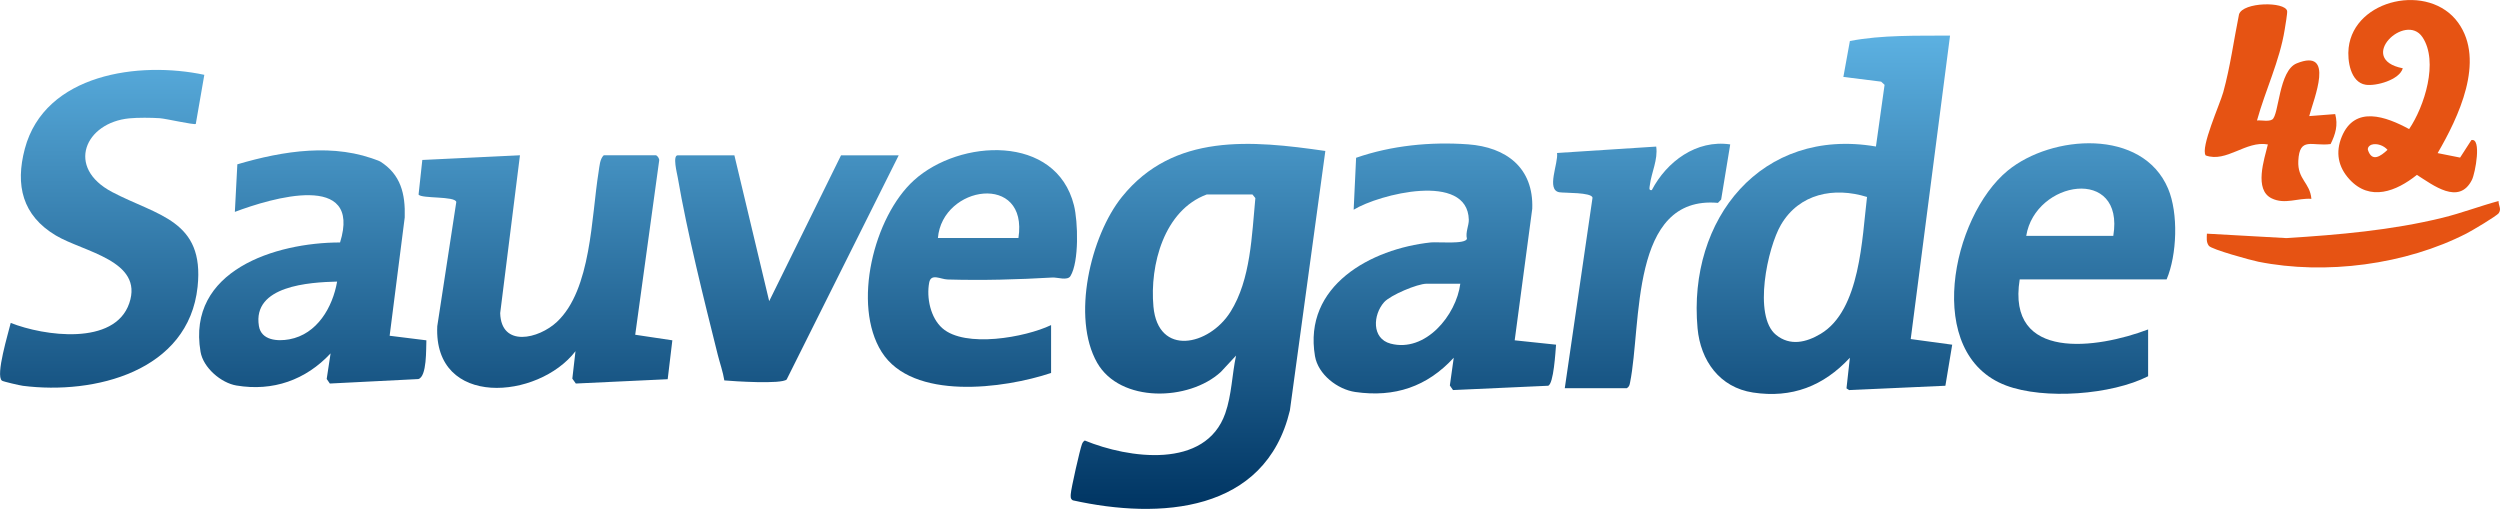 <?xml version="1.0" encoding="UTF-8"?>
<svg id="Calque_1" data-name="Calque 1" xmlns="http://www.w3.org/2000/svg" xmlns:xlink="http://www.w3.org/1999/xlink" viewBox="0 0 1148.55 233.8">
  <defs>
    <style>
      .cls-1 {
        fill: #e65313;
      }

      .cls-2 {
        fill: url(#Dégradé_sans_nom_5-8);
      }

      .cls-3 {
        fill: url(#Dégradé_sans_nom_5-10);
      }

      .cls-4 {
        fill: url(#Dégradé_sans_nom_5-7);
      }

      .cls-5 {
        fill: url(#Dégradé_sans_nom_5-5);
      }

      .cls-6 {
        fill: url(#Dégradé_sans_nom_5-9);
      }

      .cls-7 {
        fill: url(#Dégradé_sans_nom_5-4);
      }

      .cls-8 {
        fill: url(#Dégradé_sans_nom_5-2);
      }

      .cls-9 {
        fill: url(#Dégradé_sans_nom_5);
      }

      .cls-10 {
        fill: url(#Dégradé_sans_nom_5-3);
      }

      .cls-11 {
        fill: url(#Dégradé_sans_nom_5-6);
      }
    </style>
    <linearGradient id="Dégradé_sans_nom_5" data-name="Dégradé sans nom 5" x1="550.39" y1="1.99" x2="550.39" y2="233.03" gradientUnits="userSpaceOnUse">
      <stop offset="0" stop-color="#62b9ea"/>
      <stop offset="1" stop-color="#003563"/>
    </linearGradient>
    <linearGradient id="Dégradé_sans_nom_5-2" data-name="Dégradé sans nom 5" x1="838.19" y1="1.99" x2="838.19" y2="233.03" xlink:href="#Dégradé_sans_nom_5"/>
    <linearGradient id="Dégradé_sans_nom_5-3" data-name="Dégradé sans nom 5" x1="659.19" y1="1.99" x2="659.19" y2="233.03" xlink:href="#Dégradé_sans_nom_5"/>
    <linearGradient id="Dégradé_sans_nom_5-4" data-name="Dégradé sans nom 5" x1="250.6" y1="1.99" x2="250.6" y2="233.03" xlink:href="#Dégradé_sans_nom_5"/>
    <linearGradient id="Dégradé_sans_nom_5-5" data-name="Dégradé sans nom 5" x1="948.53" y1="1.99" x2="948.53" y2="233.03" xlink:href="#Dégradé_sans_nom_5"/>
    <linearGradient id="Dégradé_sans_nom_5-6" data-name="Dégradé sans nom 5" x1="46.93" y1="1.99" x2="46.93" y2="233.03" xlink:href="#Dégradé_sans_nom_5"/>
    <linearGradient id="Dégradé_sans_nom_5-7" data-name="Dégradé sans nom 5" x1="143.68" y1="1.99" x2="143.68" y2="233.03" xlink:href="#Dégradé_sans_nom_5"/>
    <linearGradient id="Dégradé_sans_nom_5-8" data-name="Dégradé sans nom 5" x1="446.76" y1="1.99" x2="446.76" y2="233.03" xlink:href="#Dégradé_sans_nom_5"/>
    <linearGradient id="Dégradé_sans_nom_5-9" data-name="Dégradé sans nom 5" x1="361.54" y1="1.99" x2="361.54" y2="233.03" xlink:href="#Dégradé_sans_nom_5"/>
    <linearGradient id="Dégradé_sans_nom_5-10" data-name="Dégradé sans nom 5" x1="754.2" y1="1.99" x2="754.2" y2="233.03" xlink:href="#Dégradé_sans_nom_5"/>
  </defs>
  <path class="cls-9" d="M608.89,69.35l-16.29,119.22c-11.26,47.08-59.81,50.15-99.73,41.29-1.18-.7-.99-1.73-.94-2.87.1-2.38,4.24-20.65,5.15-22.95.29-.74.62-1.22,1.29-1.66,20.1,8.26,55.5,13.36,64.55-12.5,2.97-8.49,3.08-17.8,4.95-26.53l-6.98,7.51c-14.64,13.49-46.25,14.33-56.83-4.19-11.85-20.75-3.06-58.3,11.4-76.24,23.7-29.41,59.53-25.96,93.42-21.08ZM554.39,89.35c-19.64,7.27-26.22,32.41-24.48,51.48,2.11,23.13,25.59,18.03,35.4,2.43,9.35-14.89,9.78-35.22,11.43-52.26l-1.34-1.66h-21Z"/>
  <path class="cls-8" d="M895.89,16.35l-18.07,139.42,19.06,2.59-3.13,18.86-44.22,1.99-1.22-.79,1.56-14.07c-12.11,13.03-26.65,18.7-44.48,15.99-15.33-2.33-24.13-14.61-25.5-29.51-4.59-50.21,29.35-92.53,81.95-83.52l3.97-28.34-1.59-1.46-17.34-2.17,2.99-16.5c14.82-2.85,30.78-2.38,46.01-2.49ZM857.75,90.49c-15.21-4.72-31.11-1.55-39.51,12.72-6.21,10.55-12.93,41.94-2.32,50.61,6.47,5.29,13.91,3.5,20.5-.43,18.32-10.93,19.02-44.12,21.33-62.9Z"/>
  <path class="cls-10" d="M695.88,156.35l19.01,2c-.29,3.32-1.1,18.04-3.64,18.87l-43.71,1.98-1.45-2.1,1.79-12.75c-12.25,13.32-27.15,18.34-45.23,15.74-8.19-1.18-17.09-8.06-18.52-16.48-5.49-32.33,25.69-49.31,53.28-52.24,2.88-.31,15.94.98,16.52-1.69-.73-2.98.94-6.09.87-8.73-.55-22.05-41.22-11.75-52.9-4.6l1.12-23.86c16.23-5.65,34.21-7.42,51.41-6.18,17.52,1.27,30.2,10.74,29.52,29.57l-8.07,60.46ZM670.89,130.35h-15.5c-4.19,0-16.6,5.23-19.51,8.49-5.11,5.73-5.82,16.71,2.98,19.03,15.99,4.22,30.16-13,32.03-27.52Z"/>
  <path class="cls-7" d="M301.39,71.35c.65.19,1.61,1.53,1.45,2.4l-11.01,80.04,17.06,2.56-2.14,17.87-42.21,1.98-1.6-2.25,1.45-12.6c-17.09,22.28-65.24,26.25-63.5-11.48l8.74-57.07c-.51-2.78-15.93-1.47-17.33-3.39l1.72-15.92,44.86-2.15-9.08,72.51c.45,15.9,17.68,11.91,26.09,4.01,15.82-14.85,15.76-48.1,19.12-68.88.41-2.54.55-5.93,2.36-7.64h24Z"/>
  <path class="cls-5" d="M927.89,128.35c-6.08,37.89,35.7,31.86,59,23v21.5c-16.72,8.53-47.71,10.87-65.26,4.26-38.18-14.37-25.06-77.56.78-98.74,20.18-16.54,61.89-19.55,73.66,8.3,4.79,11.33,4.09,30.43-.68,41.68h-67.5ZM970.89,108.35c5.3-32.18-35.86-25.5-40,0h40Z"/>
  <path class="cls-11" d="M93.87,34.37l-3.92,22.56c-.75.56-13.72-2.43-16.51-2.62-3.98-.27-10.09-.32-14.02.06-20.3,1.96-29.41,22.54-7.89,33.86,20.77,10.93,42.48,12.85,39.25,43.5-4.1,38.95-47.44,49.71-80.27,45.52-1.4-.18-9.05-1.94-9.62-2.37-3.1-2.33,3.02-22.13,4.03-26.53,15.22,6.04,47.72,10.64,54.46-9.02s-21.04-23.56-33.77-31.17c-15.35-9.18-18.66-23.05-14.21-39.81,9.18-34.52,52.56-40.35,82.49-33.97Z"/>
  <path class="cls-4" d="M178.99,154.25l16.9,2.1c-.19,3.85.31,16.67-3.7,17.8l-40.65,2.05-1.45-2.1,1.79-11.75c-11.43,12.24-26.49,17.57-43.25,14.76-7.1-1.19-15.26-8.19-16.5-15.5-6.34-37.32,34.43-50.21,64.1-50.22,10.23-32.87-31.6-20.35-48.33-14.05l1.14-21.85c21.01-6.21,44.76-10.02,65.56-1.34,9.55,5.96,11.67,14.96,11.34,25.74l-6.93,54.36ZM154.88,129.36c-12.72.33-38.97,1.86-35.93,20.43,1.08,6.6,8.56,7.1,13.98,6.1,12.74-2.33,19.9-14.69,21.95-26.54Z"/>
  <path class="cls-2" d="M482.89,149.35v22c-21.69,7.24-63.66,12.83-77.84-9.66-13.65-21.65-3.63-62.11,14.83-78.85,20.98-19.03,65.32-21.37,73.52,11.5,1.87,7.49,2.4,25.9-1.61,32.48-1.37,2.25-5.98.54-8.28.68-15.88.93-32.15,1.37-48.17.9-3.24-.09-7.63-3-8.46,1.46-1.29,6.95.6,16.13,6.06,20.93,10.43,9.19,38.03,4.24,49.94-1.44ZM467.89,109.35c4.62-30.16-34.96-24.26-37,0h37Z"/>
  <path class="cls-6" d="M337.39,71.35l15.99,67.01,33.01-67.01h26.5l-51.49,103.01c-2.48,2.22-24.05.82-28.63.41-.64-4.03-2.03-7.86-3.02-11.79-6.4-25.64-13.97-55.78-18.41-81.59-.32-1.86-2.44-10.04.04-10.04h26Z"/>
  <path class="cls-3" d="M718.89,178.35l12.75-87.54c-.47-2.53-12.81-2.08-15.22-2.48-6.21-1.02-.39-13.38-1.09-18.05l45.57-2.94c.86,6.03-2.22,11.95-2.91,17.61-.13,1.05-.71,2.66.89,2.38,6.83-13.09,20.48-23.28,36.02-20.99l-4.17,25.33-1.47,1.53c-40.57-3.56-34.95,55.67-40.39,82.61-.23,1.13-.41,1.89-1.47,2.53h-28.5Z"/>
  <path class="cls-1" d="M1119.89,70.34l10.33,2.06,5.18-8.04c4.81-1.17,1.8,15.21.26,18.27-5.94,11.84-17.95,2.35-25.29-2.29-9.45,7.59-21.55,12.37-31,2.03-5.22-5.71-6.46-12.42-3.52-19.55,6.01-14.59,20.35-9.25,30.95-3.52,7.02-10.38,13.63-30.97,6.13-42.22-7.8-11.69-30.67,10.06-9.04,14.29-1.55,5.37-12.33,8.3-17.06,7.56-7.01-1.1-8.48-11.14-7.82-16.96,2.53-22.5,37.02-30.03,50.32-11.54,12.61,17.52.07,43.56-9.44,59.92ZM1089.55,66.47c-1.01.32-1.86,1.24-1.7,2.37,1.87,5.79,5.82,2.98,9.02,0-1.65-1.96-4.87-3.15-7.32-2.38Z"/>
  <path class="cls-1" d="M1036.89,55.35c2.02-.21,5.37.64,7.04-.46,3.12-2.05,2.93-22.43,11.22-25.78,17.76-7.19,7.83,16.28,5.75,24.23l11.94-.93c1.35,5.05.16,9.2-2.11,13.77-8.46,1.16-14.29-3.61-14.84,7.71-.42,8.59,5.38,10,6.01,17.46-6.28-.45-12.19,2.74-18.27-.23-8.17-3.99-3.39-17.92-1.73-24.76-10.08-1.87-19,8.5-28.56,5.05-2.52-3.59,6.54-23.51,8.07-29.06,3.22-11.66,4.84-23.91,7.24-35.76,1.8-5.7,21.09-5.96,22.1-1.56.2.88-.85,6.91-1.11,8.54-2.31,14.41-8.87,27.81-12.73,41.76Z"/>
  <path class="cls-1" d="M1147.88,92.35c-.02,2.26,1.44,3.49.12,5.53-.86,1.32-12.44,8.16-14.74,9.34-28.08,14.41-64.88,19.2-95.76,13.02-3.33-.67-21.42-5.63-22.7-7.3s-.96-3.67-.9-5.59l36.53,2.04c24.13-1.53,48.16-3.58,71.67-9.33,8.7-2.13,17.15-5.37,25.78-7.71Z"/>
</svg>